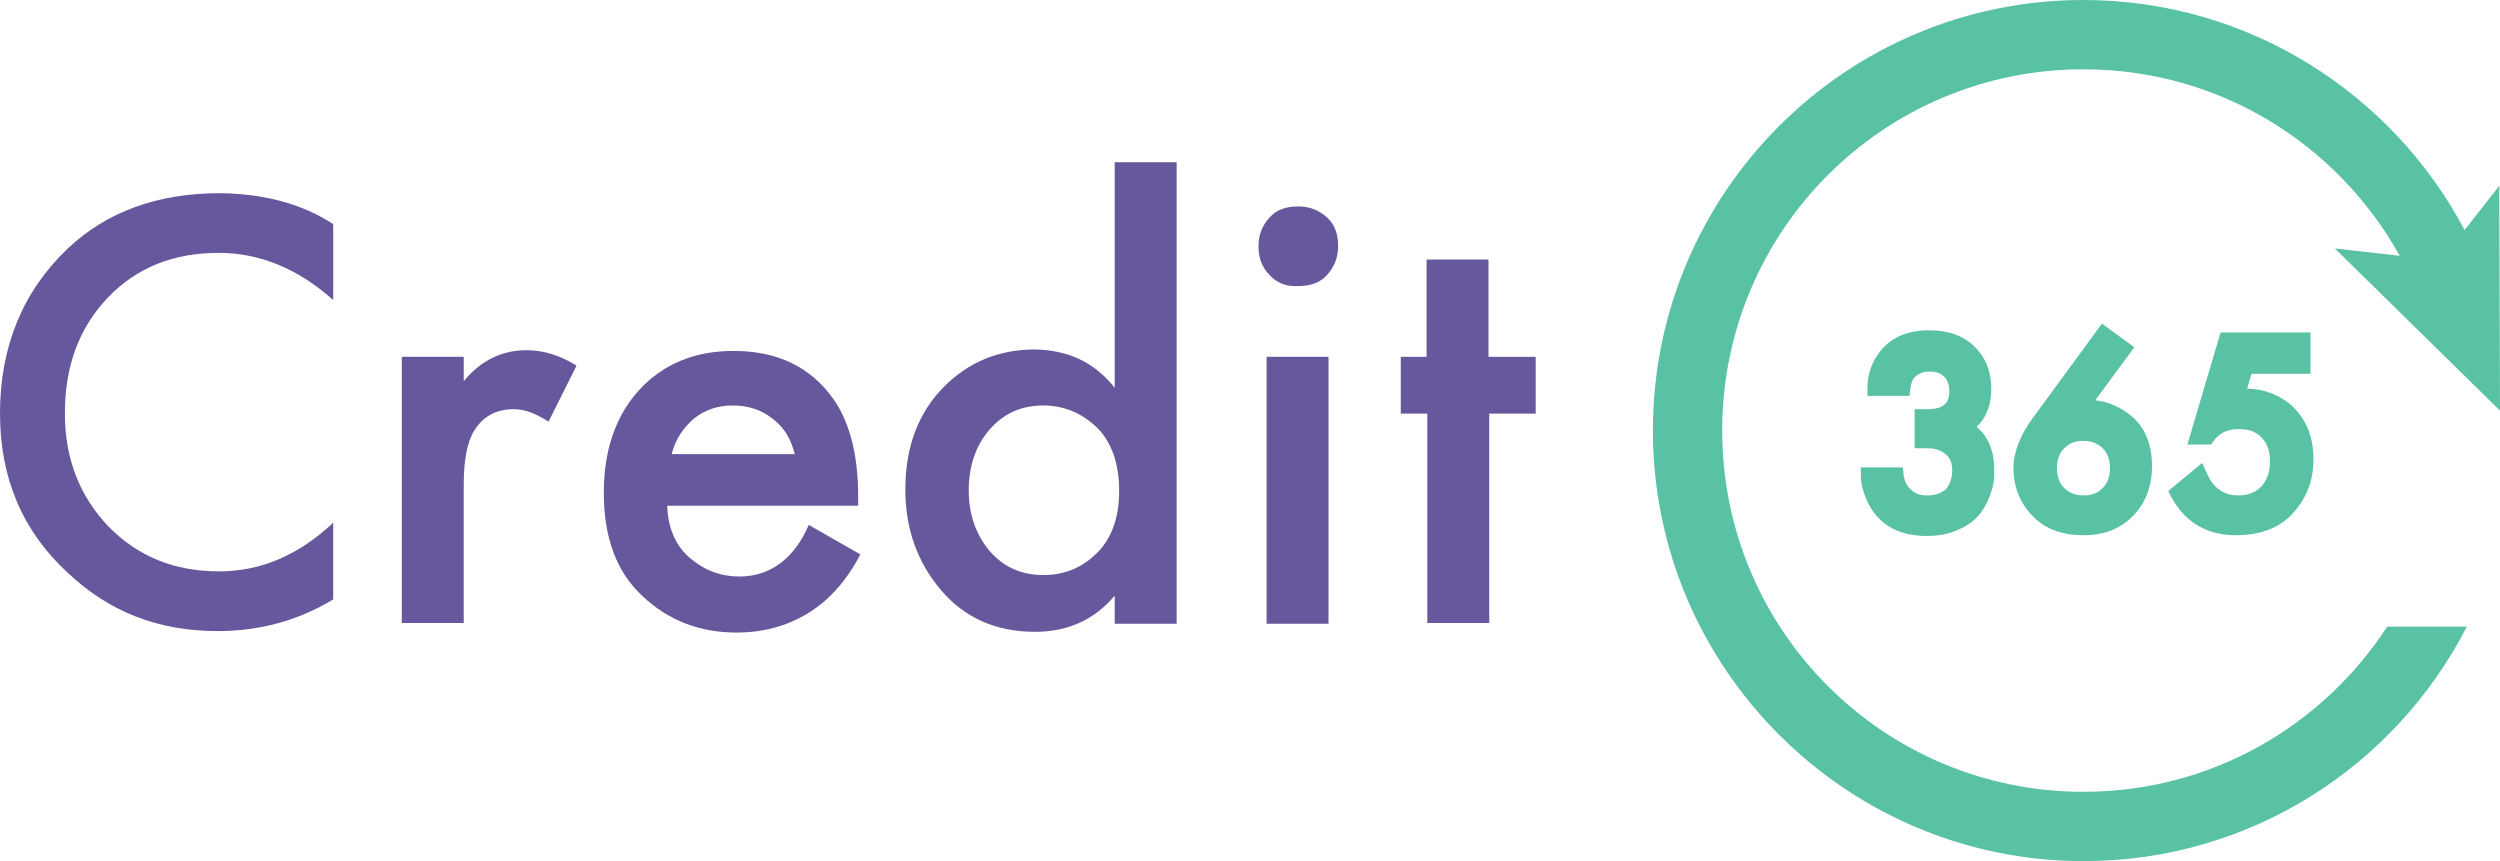 <?xml version="1.0" encoding="utf-8"?>
<svg version="1.1" id="Слой_1" xmlns="http://www.w3.org/2000/svg" xmlns:xlink="http://www.w3.org/1999/xlink" x="0px" y="0px"
	 viewBox="0 0 339.1 116.8" style="enable-background:new 0 0 339.1 116.8;" xml:space="preserve">
<style type="text/css">
	.st0{fill:#67579C;}
	.st1{fill:#59C2A4;}
</style>
<g>
	<g>
		<path class="st0" d="M45.2,30.4v10.3c-4.7-4.2-9.9-6.4-15.5-6.4c-6.2,0-11.2,2-15.1,6.1c-3.9,4.1-5.8,9.3-5.8,15.7
			c0,6.1,2,11.2,5.9,15.3c4,4.1,9,6.1,15,6.1c5.7,0,10.8-2.2,15.5-6.6v10.4c-4.8,2.9-10,4.3-15.7,4.3c-8,0-14.7-2.6-20.3-7.9
			C3.1,72.1,0,64.9,0,56.1C0,47,3.1,39.5,9.2,33.7c5.3-5,12.2-7.5,20.7-7.5C35.8,26.3,40.9,27.6,45.2,30.4z"/>
		<path class="st0" d="M54.5,84.6V48.4h8.4v3.3c2.3-2.8,5.2-4.2,8.5-4.2c2.3,0,4.6,0.7,6.8,2.1l-3.8,7.6c-1.7-1.1-3.2-1.7-4.7-1.7
			c-2.3,0-4.1,0.9-5.3,2.8c-1,1.5-1.5,4-1.5,7.5v18.7H54.5z"/>
		<path class="st0" d="M109.7,71.2l7,4c-1.3,2.5-2.9,4.6-4.7,6.2c-3.3,2.9-7.4,4.4-12.1,4.4c-4.9,0-9.2-1.6-12.7-4.9
			c-3.6-3.3-5.3-8-5.3-14.1c0-5.7,1.6-10.4,4.8-13.9c3.2-3.5,7.5-5.3,12.8-5.3c6,0,10.5,2.2,13.6,6.6c2.2,3.2,3.3,7.6,3.3,13.1v1.3
			H90.5c0.1,3.1,1.2,5.5,3.1,7.1c2,1.7,4.2,2.5,6.7,2.5c2.2,0,4.2-0.7,5.8-2C107.6,75,108.8,73.3,109.7,71.2z M91.1,61.6h16.7
			c-0.5-2-1.4-3.6-3-4.8c-1.5-1.2-3.3-1.8-5.4-1.8s-3.8,0.6-5.3,1.8C92.7,58,91.6,59.6,91.1,61.6z"/>
		<path class="st0" d="M151.2,52.6V22h8.4v62.6h-8.4v-3.8c-2.8,3.3-6.4,4.9-10.8,4.9c-5.3,0-9.6-1.9-12.8-5.7
			c-3.2-3.8-4.8-8.3-4.8-13.6c0-5.7,1.7-10.3,5.1-13.8c3.4-3.5,7.6-5.2,12.5-5.2C145,47.5,148.5,49.2,151.2,52.6z M141.5,55
			c-3,0-5.4,1.1-7.3,3.3c-1.9,2.2-2.8,5-2.8,8.2c0,3.2,0.9,5.9,2.8,8.2c1.9,2.2,4.3,3.3,7.3,3.3c2.9,0,5.3-1,7.3-3c2-2,3-4.8,3-8.4
			c0-3.7-1-6.6-3-8.6C146.7,56,144.3,55,141.5,55z"/>
		<path class="st0" d="M172.2,37.3c-1-1-1.5-2.3-1.5-3.9c0-1.5,0.5-2.8,1.5-3.9s2.3-1.5,3.9-1.5c1.5,0,2.8,0.5,3.9,1.5
			s1.5,2.3,1.5,3.9c0,1.5-0.5,2.8-1.5,3.9s-2.3,1.5-3.9,1.5C174.5,38.9,173.2,38.4,172.2,37.3z M171.8,48.4h8.4v36.2h-8.4V48.4z"/>
		<path class="st0" d="M208.4,56.1h-6.4v28.4h-8.4V56.1H190v-7.7h3.5V35.2h8.4v13.2h6.4V56.1z"/>
	</g>
	<g>
		<path class="st1" d="M282.6,107.4c-27.1,0-49-21.9-49-49s21.9-49,49-49c18.5,0,34.5,10.2,42.9,25.3l-8.8-1l22.4,22L339,25.2
			l-4.7,6C324.5,12.7,305,0,282.6,0c-32.3,0-58.4,26.2-58.4,58.4s26.2,58.4,58.4,58.4c22.7,0,42.3-12.9,52-31.8h-10.8
			C315,98.5,299.9,107.4,282.6,107.4z"/>
		<path class="st1" d="M261.4,67.2c-0.9,0-1.6-0.2-2.2-0.8c-0.6-0.5-0.9-1.2-1-2.1l-0.1-0.9h-5.7l0,1.1c0,1.1,0.3,2.1,0.7,3.1
			c1.4,3.4,4.2,5.1,8.3,5.1c1.3,0,2.6-0.2,3.6-0.6c1.1-0.4,2-0.9,2.7-1.5c0.7-0.6,1.2-1.3,1.7-2.2c0.4-0.8,0.7-1.6,0.9-2.4
			c0.2-0.7,0.2-1.5,0.2-2.3c0-2.5-0.8-4.5-2.4-5.8c1.4-1.3,2-3.1,2-5.2c0-2.3-0.8-4.3-2.3-5.7c-1.5-1.5-3.6-2.2-6.1-2.2
			c-3.2,0-5.5,1.1-7,3.3c-0.9,1.3-1.4,2.8-1.4,4.5l0,1.1h5.7l0.1-0.9c0.1-0.8,0.3-1.4,0.8-1.8c0.5-0.4,1.1-0.6,1.8-0.6
			c0.9,0,1.5,0.2,2,0.7c0.5,0.5,0.7,1.1,0.7,2c0,1.2-0.4,2.4-2.9,2.4h-1.8v5.3h1.8c1,0,1.8,0.3,2.4,0.8c0.6,0.5,0.9,1.2,0.9,2.2
			c0,1-0.3,1.9-0.9,2.6C263.3,66.9,262.5,67.2,261.4,67.2z"/>
		<path class="st1" d="M285.1,43.9l-9.3,12.7c-1.8,2.4-2.7,4.8-2.7,6.9c0,2.4,0.8,4.6,2.5,6.4c1.7,1.8,4,2.7,7,2.7
			c2.8,0,5.1-0.9,6.8-2.7c1.7-1.8,2.5-4,2.5-6.7c0-2.8-0.9-5.1-2.6-6.6c-1.5-1.3-3.2-2.1-5.1-2.3l5.3-7.2L285.1,43.9z M285.2,60.8
			c0.7,0.7,1,1.6,1,2.7c0,1.1-0.3,2-1,2.7c-0.7,0.7-1.5,1-2.6,1c-1,0-1.9-0.3-2.6-1c-0.7-0.7-1-1.6-1-2.7c0-1.1,0.3-2,1-2.7
			c0.7-0.7,1.5-1,2.5-1C283.6,59.8,284.5,60.1,285.2,60.8z"/>
		<path class="st1" d="M303.6,67.2c-2,0-3.4-1-4.3-3.1l-0.6-1.3l-4.6,3.8l0.4,0.8c1.9,3.5,4.9,5.2,8.8,5.2c3.3,0,6-1,7.8-3.1
			c1.8-2,2.7-4.4,2.7-7.2c0-3.2-1.1-5.7-3.2-7.5c-1.6-1.3-3.5-2-5.8-2.1l0.6-2h8v-5.6h-12.2l-4.5,15.2h3.2l0.3-0.4
			c0.8-1.2,2-1.7,3.5-1.7c1.4,0,2.4,0.4,3.1,1.2c0.8,0.8,1.1,1.9,1.1,3.2c0,1.4-0.4,2.5-1.1,3.3C306,66.8,304.9,67.2,303.6,67.2z"/>
	</g>
</g>
</svg>
